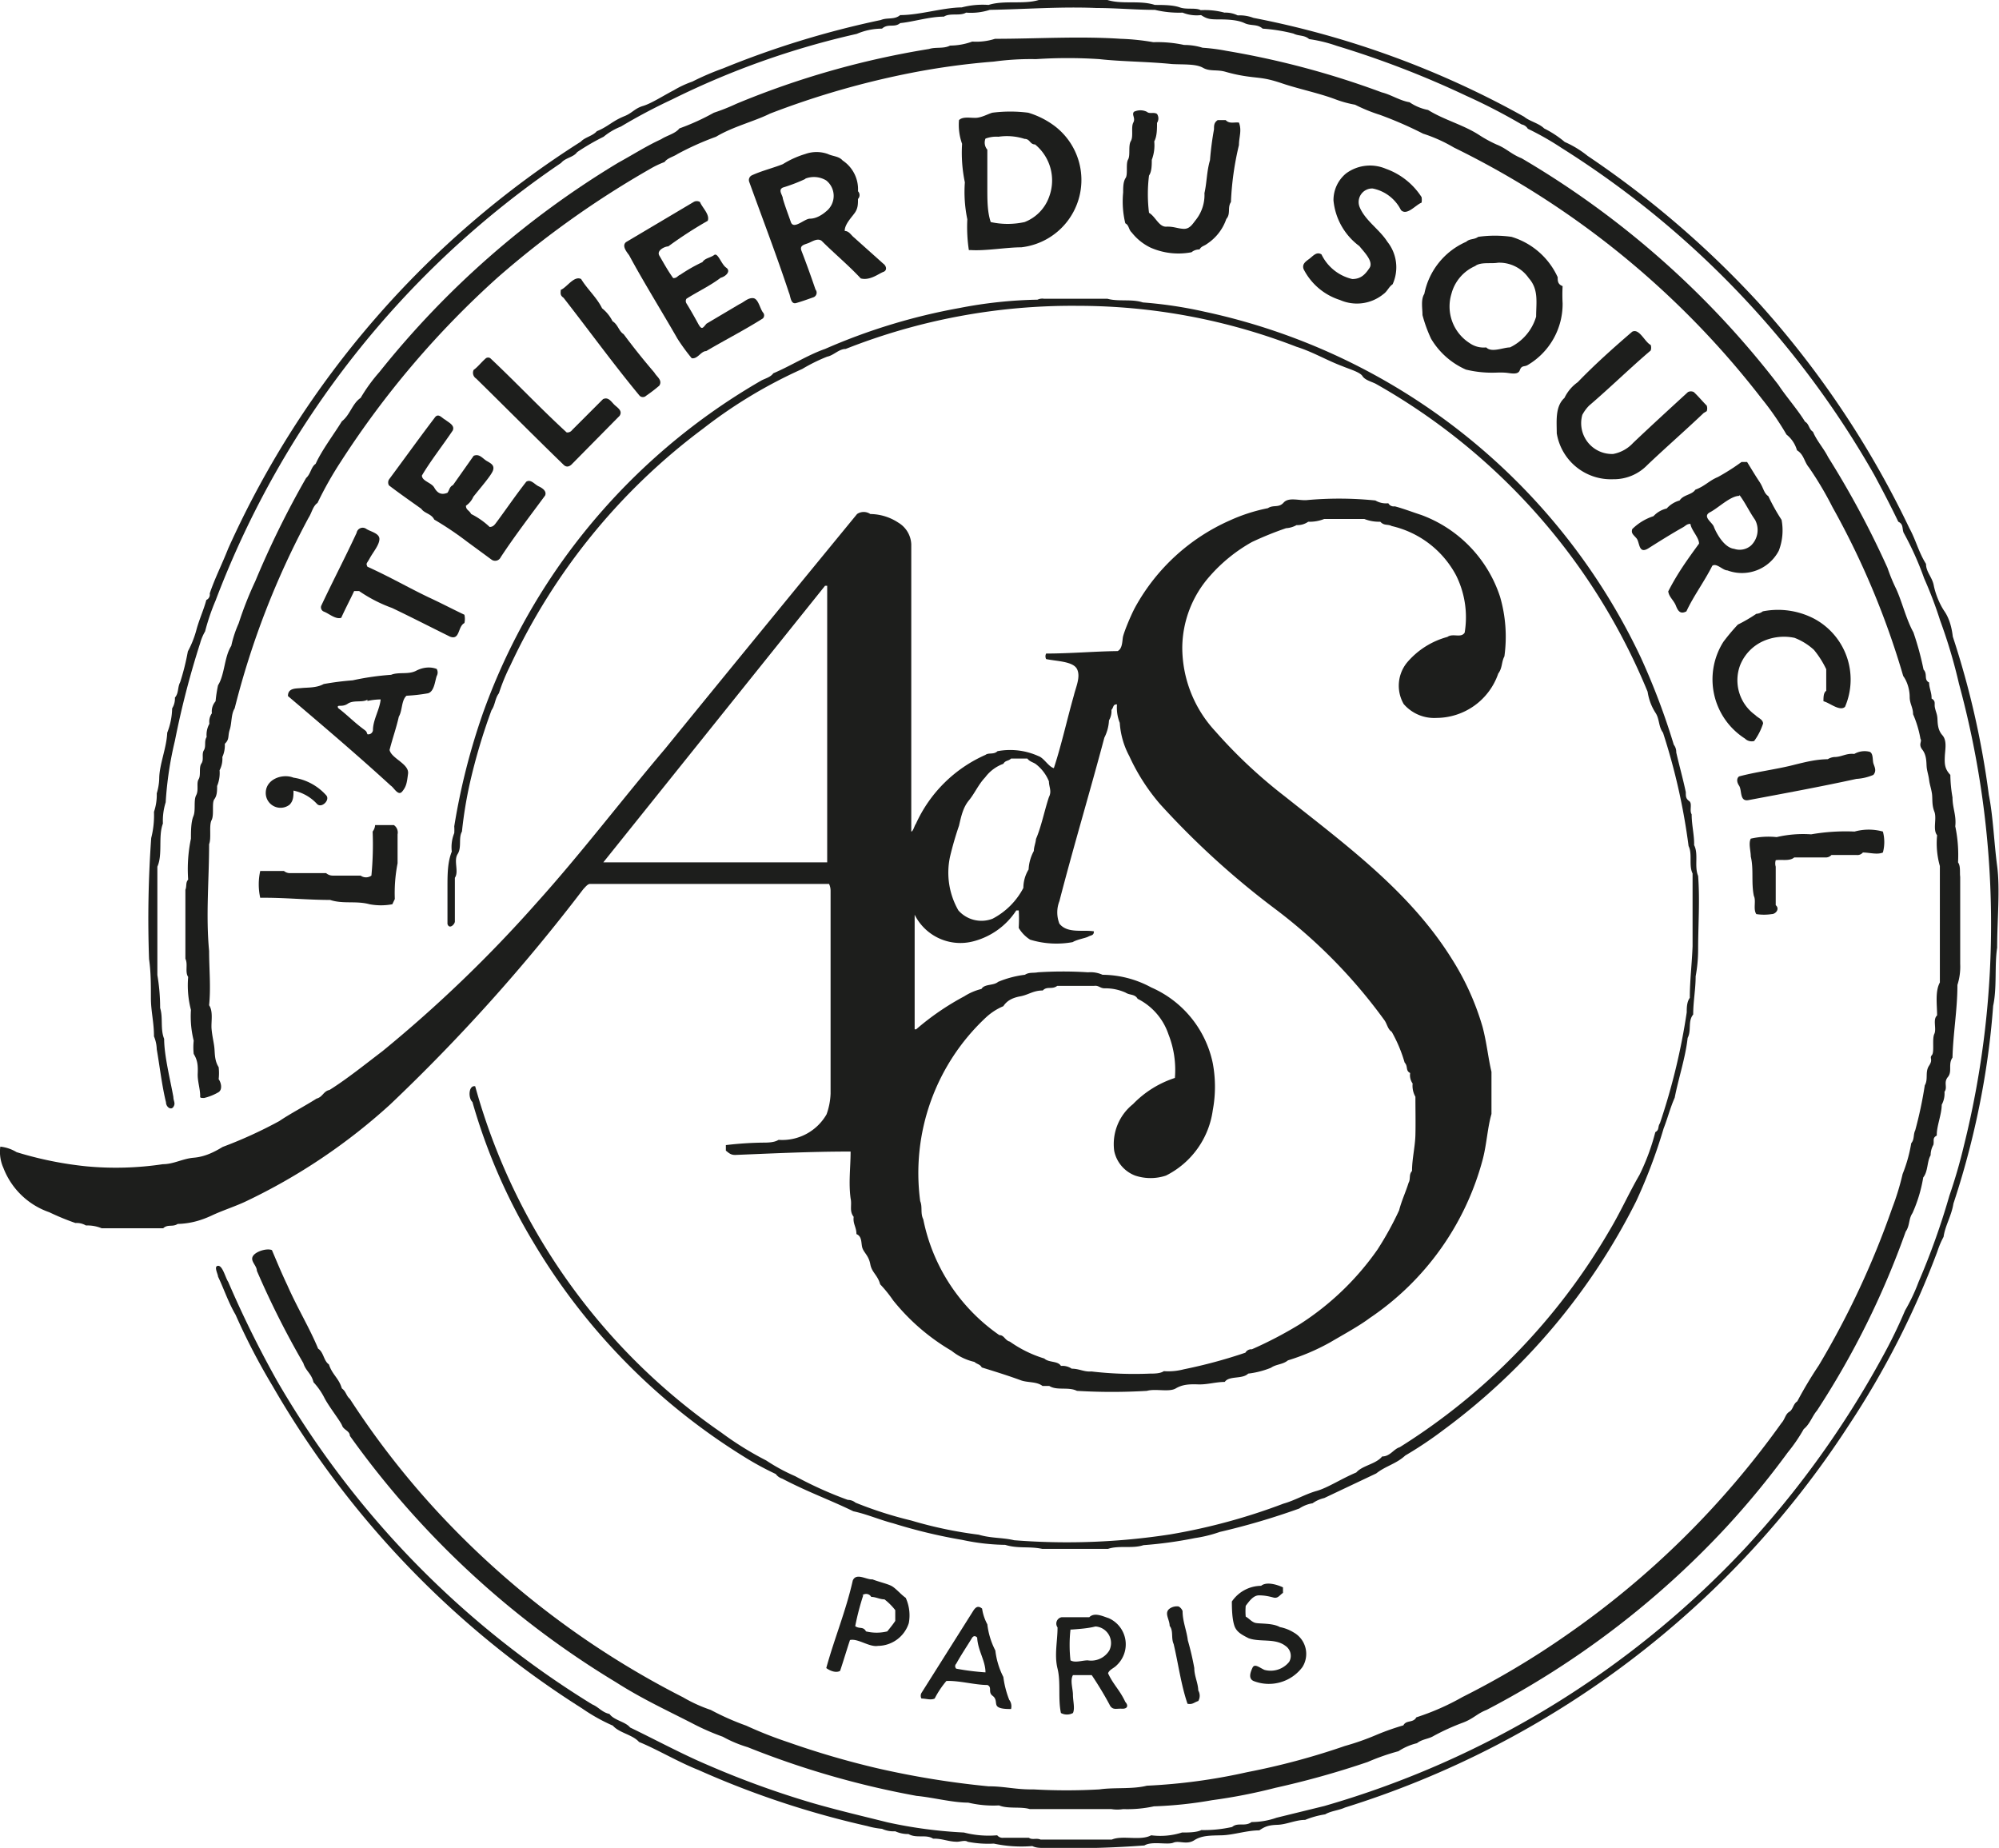 <svg xmlns="http://www.w3.org/2000/svg" width="64.91" height="60" viewBox="0 0 64.91 60"><g id="b4c1b650-9055-4a89-a02a-7ebc0db3a112" data-name="Calque 2"><g id="aabf9b8a-ca17-405f-92f0-8bc22ccc50e2" data-name="Calque 1"><g id="b3b15b4f-9765-4c0e-affd-22197fcca76e" data-name="latelier-du-sourcil"><path id="b03fc127-be5f-4fe1-b724-588c71c4cafa" data-name="p1" d="M33.73,0c.74,0,1.48,0,2.23,0C36.45.15,37,0,37.5.16c.25,0,.59,0,.81.08s.51,0,.68.09a2.46,2.46,0,0,1,.77.08.9.9,0,0,1,.43.09,1.24,1.24,0,0,1,.51.08,29.59,29.59,0,0,1,8.79,3.21c.18.15.48.21.65.38a3.37,3.37,0,0,1,.67.44,3.25,3.25,0,0,1,.74.45,31.17,31.17,0,0,1,5.58,4.8A30.62,30.62,0,0,1,62,17.15c.21.38.3.78.54,1.16,0,.26.2.43.25.69s.18.6.35.85.24.56.27.82a28,28,0,0,1,1.17,5.14c.14.7.17,1.56.27,2.31s0,1.77,0,2.65c-.09.59,0,1.29-.13,1.89a25.66,25.66,0,0,1-.35,2.74,27.19,27.19,0,0,1-.94,3.68c-.06.39-.27.72-.32,1.08a2.76,2.76,0,0,0-.2.47,27.91,27.91,0,0,1-2.9,5.68A30.21,30.21,0,0,1,43.67,58.69c-.19.09-.46.11-.64.22a2.84,2.84,0,0,0-.65.18c-.31,0-.6.15-.9.16s-.41.06-.59.18c-.4,0-.84.15-1.21.16s-.65,0-.9.16-.49,0-.68.08-.69-.06-.94.09A32.25,32.25,0,0,1,33.9,60c-.13,0-.26,0-.38-.06a4.32,4.32,0,0,1-1.25-.08,3.44,3.44,0,0,1-.85-.06c-.08-.06-.24,0-.34,0-.29,0-.49-.11-.78-.1-.23-.15-.54,0-.8-.15a1,1,0,0,1-.43-.09.89.89,0,0,1-.43-.08,2.54,2.54,0,0,1-.48-.09,29.12,29.12,0,0,1-5.48-1.82c-.68-.27-1.34-.67-1.93-.91-.21-.24-.64-.29-.85-.53a5.91,5.91,0,0,1-1-.56A30.25,30.25,0,0,1,8.85,45a21.09,21.09,0,0,1-1.2-2.31c-.24-.41-.37-.82-.57-1.24,0-.08-.15-.34,0-.35s.24.39.33.52A34,34,0,0,0,9,44.84a29.9,29.9,0,0,0,10.23,10.5c.2.08.32.26.56.31.15.21.52.25.67.44.77.37,1.68.86,2.48,1.2a29.4,29.4,0,0,0,3.47,1.26c.8.23,1.61.42,2.41.62a14.92,14.92,0,0,0,2.48.33,3.21,3.21,0,0,0,1.08.09.23.23,0,0,0,.21.08h.82c.1.08.25,0,.38.06.77,0,1.54,0,2.31,0,.35-.15.93.05,1.28-.14a2.3,2.3,0,0,0,1-.09c.19,0,.48,0,.63-.08a4.19,4.19,0,0,0,1-.1c.18-.16.42,0,.63-.16a2.46,2.46,0,0,0,.81-.14L43,58.64A30.12,30.12,0,0,0,56.7,50.23a31,31,0,0,0,4.43-6.18,15.91,15.91,0,0,0,.73-1.5,6,6,0,0,0,.44-.93,23.38,23.38,0,0,0,1-2.8,16.83,16.83,0,0,0,.47-1.62,29.74,29.74,0,0,0-.16-15A17,17,0,0,0,63,20.15a13.3,13.3,0,0,0-.52-1.37,10,10,0,0,0-.67-1.49c-.05-.14,0-.27-.17-.35-.24-.5-.5-1-.78-1.52A30.14,30.14,0,0,0,50.7,4.8a9.41,9.41,0,0,0-1.09-.62.3.3,0,0,0-.2-.14,19.18,19.18,0,0,0-1.8-.93,30.59,30.59,0,0,0-4.2-1.62,4.73,4.73,0,0,0-.9-.22c-.16-.14-.33-.09-.51-.18a5.54,5.54,0,0,0-1-.16c-.18-.16-.38-.08-.59-.18s-.52-.12-.82-.12S39.2.62,39,.49a1.22,1.22,0,0,1-.6-.08,3.36,3.36,0,0,1-.9-.09c-.63,0-1.26-.06-1.89-.06C34.45.21,33.3.3,32.14.32a2,2,0,0,1-.77.09c-.2.12-.52,0-.72.13-.47,0-1,.17-1.42.21-.19.16-.39,0-.59.18a2.08,2.08,0,0,0-.82.17,26.67,26.67,0,0,0-6,2.13,18.56,18.56,0,0,0-1.66.88,2.07,2.07,0,0,0-.56.33,7.4,7.4,0,0,0-.86.5c-.12.17-.38.18-.52.35A30,30,0,0,0,7,19.5a7,7,0,0,0-.34,1,1.61,1.61,0,0,0-.16.38,28.34,28.34,0,0,0-.82,3.17,11.45,11.45,0,0,0-.3,2,2,2,0,0,0-.09.69c-.16.42,0,1-.18,1.4,0,.63,0,1.26,0,1.89s0,1.08,0,1.63a6.35,6.35,0,0,1,.09,1.07c.1.31,0,.68.13,1,0,.55.2,1.33.3,1.89,0,.13.08.2,0,.32s-.24,0-.24-.15c-.13-.52-.21-1.21-.3-1.72A1.17,1.17,0,0,0,5,33.65c0-.47-.1-.81-.1-1.25s0-.84-.06-1.26a36.82,36.82,0,0,1,.07-3.93A3,3,0,0,0,5,26.36a1.71,1.71,0,0,0,.09-.6,1.85,1.85,0,0,0,.08-.47c0-.46.24-1,.26-1.5A2.27,2.27,0,0,0,5.59,23a.61.61,0,0,0,.09-.35c.13-.15.08-.33.17-.5a7.85,7.85,0,0,0,.25-1,3.24,3.24,0,0,0,.27-.67c.09-.35.25-.69.33-1a.19.19,0,0,0,.11-.21c.16-.48.4-.95.6-1.46A30.41,30.41,0,0,1,18.86,4.6c.14-.15.38-.18.52-.34.37-.15.5-.33.9-.49.25-.1.33-.25.6-.33s.67-.34,1-.51a3.28,3.28,0,0,1,.6-.28,8.85,8.85,0,0,1,1-.43A29.63,29.63,0,0,1,28.6.65c.22-.09.44,0,.63-.16.64,0,1.36-.24,2-.25A2.67,2.67,0,0,1,32.1.16C32.61,0,33.24.15,33.73,0Z" style="fill:#1d1e1c"/><path id="f08c6a6f-5aa4-4a46-86b9-841a2a91e1b8" data-name="p2" d="M32.31,1.26c1.36,0,2.72-.09,4.08,0a7.47,7.47,0,0,1,1.06.11,4.1,4.1,0,0,1,1,.09,2,2,0,0,1,.6.09,6.22,6.22,0,0,1,.77.1A27.62,27.62,0,0,1,44.87,3c.29.07.59.27.9.32a1.59,1.59,0,0,0,.6.25c.53.33,1.15.48,1.67.82a4.1,4.1,0,0,0,.55.3c.33.13.47.31.82.45a29.07,29.07,0,0,1,8.34,7.36c.22.34.63.81.86,1.19.14.08.12.24.26.33.12.29.35.54.49.82a29.68,29.68,0,0,1,1.93,3.6,5.72,5.72,0,0,0,.28.68c.19.41.33,1,.56,1.41a9.64,9.64,0,0,1,.33,1.21c.14.15,0,.33.18.42,0,.18.09.34.08.52.15.09.08.16.11.3s.07.2.08.34,0,.37.16.55.09.46.08.7,0,.4.18.59a4.51,4.51,0,0,0,.07.73c0,.35.13.58.09.94A4.51,4.51,0,0,1,63.58,28c.09.13.05.32.07.47,0,.94,0,1.89,0,2.83a1.93,1.93,0,0,1-.09.68c0,.8-.14,1.57-.16,2.36-.15.21,0,.45-.15.63s0,.33-.11.48a.76.76,0,0,1-.09.42c0,.32-.17.7-.16,1-.15.08-.08.16-.11.3a.69.69,0,0,0-.09.34c-.12.2-.08.52-.24.72a4.71,4.71,0,0,1-.35,1.16c-.13.19-.08.4-.22.6A27.35,27.35,0,0,1,59,45.8c-.15.17-.23.44-.43.6a5.34,5.34,0,0,1-.52.76,27.68,27.68,0,0,1-2,2.43,28.75,28.75,0,0,1-7.78,5.93c-.31.12-.42.28-.76.41a7.31,7.31,0,0,0-.95.43c-.18.11-.37.1-.55.24a1.89,1.89,0,0,0-.6.26,7.29,7.29,0,0,0-1,.35,28.4,28.4,0,0,1-3,.84,17.67,17.67,0,0,1-2.05.4,13.31,13.31,0,0,1-1.89.2,4.06,4.06,0,0,1-1,.09,1.2,1.2,0,0,1-.38,0c-.88,0-1.77,0-2.65,0-.29-.09-.71,0-1-.12a3.53,3.53,0,0,1-1-.09c-.51,0-1.15-.17-1.68-.22a28.36,28.36,0,0,1-5.48-1.58,4.09,4.09,0,0,1-.81-.34,7.71,7.71,0,0,1-1-.44c-.86-.44-1.64-.8-2.47-1.33a29.08,29.08,0,0,1-8.64-8c0-.16-.2-.19-.25-.33s-.44-.63-.58-.91a2.24,2.24,0,0,0-.35-.5c-.07-.29-.25-.36-.33-.62a28.5,28.5,0,0,1-1.51-3c0-.17-.22-.31-.13-.47s.46-.27.62-.2c.17.4.31.74.5,1.14.33.75.73,1.4,1,2.06.18.11.18.4.35.51.11.34.32.44.42.78.14.1.14.24.26.34a27.21,27.21,0,0,0,3,3.83,28.38,28.38,0,0,0,7.82,5.86,4.82,4.82,0,0,0,.9.41,8.53,8.53,0,0,0,1.15.51,13.43,13.43,0,0,0,1.37.54,27.82,27.82,0,0,0,2.87.84A28.41,28.41,0,0,0,32.1,58c.54,0,.88.11,1.46.1a19.07,19.07,0,0,0,2.14,0c.48-.07,1.07,0,1.54-.12a18.79,18.79,0,0,0,3.26-.44,23.16,23.16,0,0,0,3.17-.85,8.31,8.31,0,0,0,1-.35,8.08,8.08,0,0,1,.9-.32c.09-.18.32-.07.42-.26a8,8,0,0,0,1.5-.66,27.12,27.12,0,0,0,3.36-2,28.55,28.55,0,0,0,7-6.9c.11-.12.12-.28.25-.36s.12-.25.26-.34a13.4,13.4,0,0,1,.7-1.17,27.86,27.86,0,0,0,2.38-5.1,8.38,8.38,0,0,0,.34-1.11,4.77,4.77,0,0,0,.28-1c.11-.13.06-.28.13-.42a13.13,13.13,0,0,0,.31-1.46c.12-.2,0-.43.14-.64s0-.24.09-.34,0-.52.08-.69-.06-.47.09-.6c0-.34-.07-.78.09-1.07V28.12a2.72,2.72,0,0,1-.09-1c-.15-.19,0-.54-.09-.77s-.05-.42-.08-.6-.07-.27-.09-.43-.07-.29-.08-.43,0-.37-.14-.55,0-.26-.06-.35a3.53,3.53,0,0,0-.24-.8c0-.22-.11-.34-.11-.56s-.07-.49-.21-.68a26.38,26.38,0,0,0-2.3-5.49,11.05,11.05,0,0,0-.76-1.28c-.16-.19-.16-.42-.39-.56a1,1,0,0,0-.34-.51,9.19,9.19,0,0,0-.8-1.16,28.4,28.4,0,0,0-10-8.16,4.93,4.93,0,0,0-1-.45,12.59,12.59,0,0,0-1.4-.61A5.39,5.39,0,0,1,44,3.4a3.69,3.69,0,0,1-.65-.18c-.5-.19-1.21-.34-1.71-.51s-.67-.17-1-.21-.57-.09-.85-.17-.5,0-.73-.13-.62-.1-1-.12C37.28,2,36.41,2,35.7,1.92a15.71,15.71,0,0,0-2.06,0A8.92,8.92,0,0,0,32.27,2a23.76,23.76,0,0,0-2.65.36A27.4,27.4,0,0,0,25,3.69c-.5.25-1.2.42-1.75.75A9.33,9.33,0,0,0,22,5c-.13.09-.33.13-.42.26a3,3,0,0,0-.48.23A30.52,30.52,0,0,0,16.17,9a29.54,29.54,0,0,0-5.11,6,11.67,11.67,0,0,0-.75,1.33c-.15.1-.19.33-.29.48A26.87,26.87,0,0,0,7.62,23c-.12.19-.09.48-.16.69s0,.31-.16.46a.92.92,0,0,1-.08.43.8.8,0,0,1-.09.43,1.1,1.1,0,0,1-.08.51c0,.15,0,.31-.09.43s0,.51-.09.68,0,.58-.08.78c0,1.15-.11,2.31,0,3.47,0,.59.06,1.17,0,1.76.14.2.06.54.08.77s.07.42.09.6,0,.42.14.64a1.71,1.71,0,0,1,0,.39c.08.11.13.33,0,.42a1.72,1.72,0,0,1-.47.19c-.1,0-.14,0-.13-.06,0-.25-.09-.48-.08-.73s0-.43-.13-.64a2,2,0,0,1,0-.43,3.25,3.25,0,0,1-.09-1,3.15,3.15,0,0,1-.09-1.07c-.11-.16,0-.41-.09-.59,0-.73,0-1.51,0-2.24.05-.12,0-.23.09-.33a4.83,4.83,0,0,1,.09-1.33c0-.22,0-.54.08-.73s0-.51.09-.68,0-.39.08-.52,0-.38.09-.51,0-.3.08-.43,0-.29.09-.43a.73.73,0,0,1,.09-.43.47.47,0,0,1,.08-.34A.5.5,0,0,1,7,22.77a4.34,4.34,0,0,1,.08-.52c.22-.35.2-.92.43-1.28a3.67,3.67,0,0,1,.24-.73,11.46,11.46,0,0,1,.54-1.37,29.73,29.73,0,0,1,1.65-3.35c.15-.13.16-.36.31-.46.19-.43.62-1,.85-1.38.27-.21.34-.58.61-.76a5.44,5.44,0,0,1,.61-.84,29.16,29.16,0,0,1,7.76-6.8c.51-.28.91-.54,1.39-.76.18-.12.46-.18.59-.35a7.54,7.54,0,0,0,1.12-.51,6.52,6.52,0,0,0,.73-.29,27.8,27.8,0,0,1,6.26-1.78c.22-.07.47,0,.68-.11a2.14,2.14,0,0,0,.72-.13A2,2,0,0,0,32.31,1.26Z" style="fill:#1d1e1c"/><path id="bfae45bf-36e7-4d19-aac6-76e57f5526e9" data-name="p3" d="M32.22,3.66a4.58,4.58,0,0,1,1.17,0,2.74,2.74,0,0,1,.77.37,2.2,2.2,0,0,1-1,4c-.47,0-1.15.12-1.63.09l-.07,0a5,5,0,0,1-.05-1,4.36,4.36,0,0,1-.08-1.2,4.7,4.7,0,0,1-.09-1.25,1.82,1.82,0,0,1-.1-.77c.14-.14.43-.05.61-.08S32.06,3.71,32.22,3.66Zm-.16,1.2c0,.41,0,.83,0,1.24s0,.78.11,1.11a2.55,2.55,0,0,0,1.1,0,1.37,1.37,0,0,0,.8-.83,1.51,1.51,0,0,0-.46-1.69c-.17,0-.16-.18-.34-.18a1.87,1.87,0,0,0-.85-.07,1,1,0,0,0-.42.06A.35.35,0,0,0,32.06,4.86Z" style="fill:#1d1e1c"/><path id="a686f44b-5fcc-41d0-951f-07c39c5fb6ac" data-name="p4" d="M36.82,3.63a.48.48,0,0,1,.42,0c.09.08.23,0,.33.07a.26.26,0,0,1,0,.29c0,.19,0,.44-.09.6a1.33,1.33,0,0,1-.08.6c0,.16,0,.38-.09.51a4.9,4.9,0,0,0,0,1.21c.21.12.32.46.56.45s.36.06.56.07.29-.15.4-.29a1.3,1.3,0,0,0,.28-.87c.08-.35.07-.69.18-1.07a9.88,9.88,0,0,1,.13-1c0-.13,0-.22.12-.3h.26c.12.13.28.06.43.08.1.26,0,.47,0,.73a9.59,9.59,0,0,0-.26,1.85c-.12.18,0,.38-.15.55a1.58,1.58,0,0,1-.63.81c-.09.07-.18.07-.24.18a.39.39,0,0,0-.26.09,2.24,2.24,0,0,1-1.33-.15,1.72,1.72,0,0,1-.61-.49c-.11-.1-.08-.23-.21-.3a3,3,0,0,1-.07-1c0-.16,0-.35.08-.47s0-.46.08-.6,0-.45.09-.6,0-.45.08-.6S36.74,3.73,36.82,3.63Z" style="fill:#1d1e1c"/><path id="b0bdb012-a8c9-4945-b7ff-22a3800fe7c3" data-name="p6" d="M26.88,5c.17.08.36.07.48.21a1.12,1.12,0,0,1,.5,1,.18.18,0,0,1,0,.25c0,.16,0,.29-.09.43s-.35.39-.34.61c.14,0,.2.13.3.21l.95.85c.1.07.14.22,0,.27s-.43.29-.73.21c-.4-.43-.86-.81-1.27-1.22-.12-.09-.27,0-.4.06s-.32.07-.26.25c.17.44.31.83.46,1.27a.16.16,0,0,1-.06.25c-.17.06-.39.14-.57.19s-.18-.23-.23-.33c-.4-1.21-.86-2.41-1.29-3.6a.17.17,0,0,1,.09-.22c.3-.14.7-.24,1-.36A3,3,0,0,1,26.15,5,1.08,1.08,0,0,1,26.88,5Zm-.73.81a5.46,5.46,0,0,1-.73.28c-.17.08,0,.25,0,.36.08.27.17.5.26.76s.44-.11.62-.11.37-.1.53-.24a.64.64,0,0,0,0-1A.77.77,0,0,0,26.15,5.8Z" style="fill:#1d1e1c"/><path id="b3df4537-7f32-41dc-a91b-dfba345d9aff" data-name="p7" d="M45,5.48a2.29,2.29,0,0,1,1.16.92.54.54,0,0,1,0,.18c-.19.07-.48.44-.67.24a1.31,1.31,0,0,0-.92-.7.44.44,0,0,0-.43.58c.17.45.65.74.91,1.15a1.33,1.33,0,0,1,.17,1.38c-.13.09-.17.23-.3.32a1.36,1.36,0,0,1-1.41.19,2,2,0,0,1-1.18-1c-.06-.17.07-.25.19-.34s.23-.24.39-.14a1.48,1.48,0,0,0,1,.8c.28,0,.42-.15.56-.36s-.18-.52-.33-.71a2.09,2.09,0,0,1-.84-1.48,1.12,1.12,0,0,1,.41-.88A1.31,1.31,0,0,1,45,5.48Z" style="fill:#1d1e1c"/><path id="bd584ecf-e79a-4fb9-a054-6479e022e3e5" data-name="p9" d="M22.52,6.56a.2.2,0,0,1,.21,0c.07.18.33.41.25.61A13.16,13.16,0,0,0,21.7,8c-.11,0-.39.13-.29.3s.28.5.45.73c.13,0,.13-.07.23-.11a5.13,5.13,0,0,1,.72-.41c.08-.13.26-.14.38-.23s.23.3.39.41,0,.28-.18.33c-.34.26-.75.45-1.11.68a.14.14,0,0,0,0,.15c.13.21.26.44.38.66s.15.14.27,0l1.08-.64c.14-.06.26-.2.43-.19s.22.32.32.46a.14.14,0,0,1,0,.2c-.6.38-1.23.7-1.84,1.06-.17,0-.28.27-.47.23A6.56,6.56,0,0,1,22,11c-.48-.84-1.12-1.87-1.57-2.71-.08-.11-.25-.31-.1-.43Z" style="fill:#1d1e1c"/><path id="aa1ecfd0-49de-4650-a83b-cab429205685" data-name="p10" d="M48,7.69a3.89,3.89,0,0,1,1.08,0A2.41,2.41,0,0,1,50.58,9c0,.12,0,.23.16.29a5.15,5.15,0,0,0,0,.56,2.3,2.3,0,0,1-1.13,2c-.11.07-.2,0-.26.17s-.31.09-.48.08-.27,0-.35,0A3.57,3.57,0,0,1,47.6,12a2.47,2.47,0,0,1-1.13-1,4.45,4.45,0,0,1-.28-.77c0-.22-.06-.5.06-.69a2.34,2.34,0,0,1,1.36-1.69C47.73,7.74,47.86,7.79,48,7.69Zm-.08.94a1.36,1.36,0,0,0-.79.91,1.41,1.41,0,0,0,.59,1.6.79.79,0,0,0,.54.14c.17.18.56,0,.77,0a1.61,1.61,0,0,0,.85-1c0-.46.09-.88-.24-1.25a1.16,1.16,0,0,0-1-.5C48.41,8.57,48.1,8.5,47.91,8.63Z" style="fill:#1d1e1c"/><path id="beb47d8f-38ab-4d16-beb6-c421e868fc9a" data-name="p12" d="M18.87,9.06c.2.33.51.6.68.95a1.26,1.26,0,0,1,.34.42c.18.11.2.32.36.42.32.43.64.83,1,1.25.07.13.27.24.16.42a4.87,4.87,0,0,1-.43.33.15.15,0,0,1-.21,0c-.83-1-1.65-2.13-2.47-3.18-.11-.08-.1-.13-.09-.26C18.4,9.34,18.64,8.94,18.87,9.06Z" style="fill:#1d1e1c"/><path id="b23020f3-8b8d-4f30-992c-bd90f9d4c81a" data-name="p13" d="M33.9,9.7c.69,0,1.37,0,2.06,0,.35.1.79,0,1.15.12a13.87,13.87,0,0,1,2,.3A20.39,20.39,0,0,1,53.28,21.35a22.5,22.5,0,0,1,1.07,2.83.39.39,0,0,1,.08.25c.1.44.22.86.31,1.29,0,.14,0,.21.11.29s0,.3.08.43c0,.35.09.69.08,1,.15.29,0,.69.13,1,.06.8,0,1.6,0,2.4a4.82,4.82,0,0,1-.08.86c0,.42-.08.82-.08,1.24-.18.22-.05.51-.18.76-.07.64-.3,1.32-.42,1.94-.15.34-.23.67-.36,1A17.3,17.3,0,0,1,53.13,39a20.8,20.8,0,0,1-6.26,7.43,12.75,12.75,0,0,1-1.24.83c-.29.27-.64.34-.94.58L43,48.64a1.08,1.08,0,0,0-.38.17,1.08,1.08,0,0,0-.43.17,23.12,23.12,0,0,1-2.58.76,4.36,4.36,0,0,1-.81.2,13.41,13.41,0,0,1-1.67.23c-.36.12-.79,0-1.15.12-.72,0-1.43,0-2.14,0-.43-.09-.78,0-1.2-.13A7,7,0,0,1,31.25,50,17.2,17.2,0,0,1,29,49.46c-.43-.11-.86-.3-1.29-.39-.78-.38-1.47-.62-2.31-1.06a.41.41,0,0,1-.21-.15,9.84,9.84,0,0,1-1.06-.58,20.49,20.49,0,0,1-6.79-6.91,18.86,18.86,0,0,1-2-4.59c-.14-.12-.13-.55.09-.51a20.2,20.2,0,0,0,8,11.25,10.31,10.31,0,0,0,1.45.9,6.06,6.06,0,0,0,.94.51,12.44,12.44,0,0,0,1.71.77.4.4,0,0,1,.25.09,12.71,12.71,0,0,0,1.81.58,13.53,13.53,0,0,0,2.19.46c.4.12.78.09,1.15.18A21.94,21.94,0,0,0,38,49.82a19.51,19.51,0,0,0,3.68-1c.36-.1.71-.31,1.07-.41s.79-.39,1.29-.6c.2-.23.64-.27.84-.52.26,0,.37-.24.57-.3a20.4,20.4,0,0,0,6.79-7c.38-.63.63-1.21,1-1.85a7.18,7.18,0,0,0,.51-1.38c.14-.08.07-.17.15-.29a20.77,20.77,0,0,0,.87-3.6c0-.13,0-.34.1-.47,0-.56.07-1.12.09-1.68,0-.79,0-1.57,0-2.36-.13-.26,0-.63-.13-.89A20.31,20.31,0,0,0,54,23.79c-.15-.2-.11-.44-.24-.64s-.22-.43-.26-.69a20.36,20.36,0,0,0-8.83-10c-.14-.07-.35-.12-.43-.25s-.44-.23-.65-.32c-.51-.19-.95-.46-1.49-.63A19.65,19.65,0,0,0,35,9.93a20,20,0,0,0-7.54,1.4c-.22,0-.39.21-.6.25a5.54,5.54,0,0,0-.81.4,15.64,15.64,0,0,0-3.21,1.93,20.24,20.24,0,0,0-6.27,7.7,6.32,6.32,0,0,0-.37.9c-.13.17-.12.38-.24.55a19.1,19.1,0,0,0-.69,2.31A13.73,13.73,0,0,0,15,27c-.12.21,0,.51-.14.73s.05.57-.09.77c0,.47,0,.95,0,1.42,0,.09-.18.27-.24.08,0-.4,0-.8,0-1.2s0-.8.14-1.15a1.22,1.22,0,0,1,.08-.6,1.61,1.61,0,0,0,0-.22,21.45,21.45,0,0,1,.93-3.67,20.28,20.28,0,0,1,2.62-5,20.53,20.53,0,0,1,6.43-5.81c.12-.06.3-.11.38-.23.55-.23,1.13-.6,1.68-.79A19.45,19.45,0,0,1,31.16,10a14.5,14.5,0,0,1,2.53-.27A.36.36,0,0,1,33.9,9.7Z" style="fill:#1d1e1c"/><path id="bb824d14-502c-44ec-aaa5-9a1e189158c6" data-name="p14" d="M53,10.77c.23-.12.41.34.6.43a.28.28,0,0,1,0,.18c-.67.57-1.31,1.2-2,1.79a1.29,1.29,0,0,0-.22.3,1,1,0,0,0,1,1.27,1.17,1.17,0,0,0,.65-.36c.59-.56,1.18-1.1,1.78-1.65a.21.21,0,0,1,.19,0c.15.14.28.3.42.44a.28.28,0,0,1,0,.18l-.1.06c-.61.58-1.22,1.11-1.83,1.69a1.51,1.51,0,0,1-1.11.46,1.78,1.78,0,0,1-1.83-1.49c0-.38-.06-.87.25-1.15a1.32,1.32,0,0,1,.43-.51C51.77,11.85,52.36,11.32,53,10.77Z" style="fill:#1d1e1c"/><path id="e0edd7bc-1137-437d-ab3e-1ebd35394490" data-name="p15" d="M15.78,11.63a.13.13,0,0,1,.14,0c.81.76,1.67,1.67,2.48,2.41a.19.19,0,0,0,.18-.08l1-1c.19-.09.28.11.4.21s.23.19.14.33l-1.53,1.55c-.08.09-.18.14-.28.05-.92-.89-1.93-1.91-2.85-2.81a.22.22,0,0,1-.08-.28C15.51,11.92,15.63,11.76,15.78,11.63Z" style="fill:#1d1e1c"/><path id="b873200b-2276-4dec-a5b4-3872d5d99f93" data-name="p16" d="M14.46,13.63c.11.09.32.18.24.35-.33.49-.73,1-1,1.46,0,.18.31.23.4.39s.21.26.43.17c.07-.1.06-.19.18-.25l.67-.95c.19-.08.29.09.43.17s.25.14.2.3-.42.58-.64.86a.68.68,0,0,1-.24.29c0,.14.1.14.17.27a2.49,2.49,0,0,1,.6.42c.13,0,.18-.1.25-.19.31-.42.61-.86.94-1.28.15-.09.27.09.4.15s.27.16.21.3c-.48.65-1,1.33-1.44,2a.2.2,0,0,1-.3.08l-.79-.58a10.54,10.54,0,0,0-1.07-.72c-.09-.19-.32-.2-.42-.35-.35-.25-.71-.5-1.05-.76a.19.19,0,0,1,0-.19c.49-.66,1-1.37,1.48-2C14.23,13.39,14.34,13.57,14.46,13.63Z" style="fill:#1d1e1c"/><path id="e547575c-1b9f-4702-b521-500f33b258a6" data-name="p17" d="M56.55,15h.18c.13.21.26.43.4.64s.14.37.29.47a6.52,6.52,0,0,0,.43.77,1.84,1.84,0,0,1-.09,1,1.35,1.35,0,0,1-1.67.64c-.15,0-.35-.25-.49-.15-.25.5-.62,1-.84,1.48-.19.1-.27,0-.34-.18s-.23-.29-.25-.47c.31-.6.6-1,1-1.55,0-.2-.25-.43-.28-.64-.12,0-.15.06-.24.11-.34.19-.79.47-1.12.68s-.28-.19-.39-.32-.18-.16-.14-.3a1.74,1.74,0,0,1,.69-.42.85.85,0,0,1,.43-.25.88.88,0,0,1,.42-.26c.12-.19.4-.18.51-.35.32-.12.44-.29.73-.41A7,7,0,0,0,56.55,15Zm-.07,1.1c-.29,0-.68.39-.95.53s.07.33.12.47.31.68.66.72a.56.56,0,0,0,.55-.11.7.7,0,0,0,.13-.83C56.8,16.61,56.67,16.32,56.48,16.07Z" style="fill:#1d1e1c"/><path id="ed0c8068-bd78-4f24-8fe0-323aa5dbf42e" data-name="p19" d="M44.66,16.25a.68.68,0,0,0,.42.09.2.2,0,0,0,.21.1c.27.07.61.2.86.28a4.23,4.23,0,0,1,2.56,2.66,4.65,4.65,0,0,1,.14,1.93c-.1.19-.06.37-.2.56a2.13,2.13,0,0,1-2,1.44,1.31,1.31,0,0,1-1.07-.45,1.19,1.19,0,0,1,.11-1.35A2.61,2.61,0,0,1,47,20.68c.18-.13.44.05.56-.14a3.05,3.05,0,0,0-.28-1.86,3.17,3.17,0,0,0-2.09-1.6c-.13-.07-.24,0-.37-.14a1.3,1.3,0,0,1-.52-.09H43a1.27,1.27,0,0,1-.52.09.61.61,0,0,1-.38.11.79.79,0,0,1-.34.1,10.73,10.73,0,0,0-1.11.45,5.18,5.18,0,0,0-1.36,1.1,3.54,3.54,0,0,0-.9,2.31,4,4,0,0,0,1.07,2.73,16.06,16.06,0,0,0,2.25,2.11c2,1.59,4.07,3.1,5.43,5.28a8.57,8.57,0,0,1,1,2.21c.14.53.18,1,.29,1.46v1.37c-.13.45-.15.95-.28,1.46a9,9,0,0,1-3.68,5.17c-.33.25-.88.55-1.27.78a7,7,0,0,1-1.38.59c-.17.14-.38.12-.55.24a2.87,2.87,0,0,1-.74.19c-.19.19-.62.06-.76.27-.29,0-.57.09-.86.08s-.51,0-.73.13-.65,0-.94.08a19.11,19.11,0,0,1-2.27,0c-.28-.14-.65,0-.9-.16h-.22c-.19-.15-.5-.1-.72-.19-.41-.15-.83-.28-1.25-.41-.06-.11-.15-.1-.24-.18a1.83,1.83,0,0,1-.74-.36A6.88,6.88,0,0,1,29,42.22a4.15,4.15,0,0,0-.42-.52c-.08-.3-.27-.38-.32-.65s-.19-.36-.25-.51,0-.39-.2-.47c0-.23-.12-.33-.09-.56-.15-.19-.05-.38-.1-.6-.07-.52,0-1,0-1.52l-.06,0c-1.23,0-2.45.06-3.69.11-.14,0-.2-.06-.3-.14v-.18a11.5,11.5,0,0,1,1.18-.08c.17,0,.39,0,.53-.09a1.66,1.66,0,0,0,1.56-.83,2.21,2.21,0,0,0,.13-.67c0-2.19,0-4.39,0-6.59a.51.51,0,0,0-.05-.22c-2.57,0-5.18,0-7.76,0-.08,0-.16.11-.22.17a58.67,58.67,0,0,1-6.28,7A19.19,19.19,0,0,1,8,39c-.33.16-.77.3-1.11.46s-.7.27-1.12.28c-.17.11-.32,0-.47.14-.66,0-1.31,0-2,0a1.22,1.22,0,0,0-.51-.09.59.59,0,0,0-.34-.08,8,8,0,0,1-.85-.35A2.45,2.45,0,0,1,.11,37.92a1.27,1.27,0,0,1-.1-.69,1.29,1.29,0,0,1,.53.18,11.72,11.72,0,0,0,2.27.46,10.27,10.27,0,0,0,2.48-.07c.35,0,.64-.18,1-.21s.66-.18.94-.35a14.47,14.47,0,0,0,1.84-.84c.32-.22.85-.5,1.21-.73.2-.05.22-.24.42-.28.56-.35,1.18-.85,1.72-1.26a43.23,43.23,0,0,0,5-4.81c1.45-1.61,2.77-3.35,4.17-5,2.1-2.58,4.14-5.07,6.24-7.63a.38.38,0,0,1,.43,0,1.68,1.68,0,0,1,.91.28.86.86,0,0,1,.42.7v9.25l0,.08c.06,0,.11-.21.15-.25A4.45,4.45,0,0,1,32,24.51c.1-.08.27,0,.39-.12a2.23,2.23,0,0,1,1.33.16c.18.06.33.35.5.39.25-.76.43-1.59.65-2.36.06-.26.23-.61.1-.86s-.67-.25-1-.32a.19.19,0,0,1,0-.18c.77,0,1.55-.07,2.32-.08.15-.07.15-.3.17-.44s.26-.73.41-1a6.51,6.51,0,0,1,3.06-2.8,5.6,5.6,0,0,1,1.24-.4c.18-.12.35,0,.51-.18s.48-.07.73-.08A11.58,11.58,0,0,1,44.66,16.25ZM26.86,28l0-.07c0-2.94,0-5.89,0-8.83l0-.08h-.07L19.59,28V28l.08,0c2.36,0,4.76,0,7.11,0Zm6.22,2.11a4.89,4.89,0,0,0,0-.55H33a2.37,2.37,0,0,1-1.38,1,1.66,1.66,0,0,1-1.92-.86h0l0,.06c0,1.19,0,2.4,0,3.59l0,.07h.05a8.48,8.48,0,0,1,1.56-1.07,1.86,1.86,0,0,1,.56-.24c.1-.17.39-.1.54-.23a3.29,3.29,0,0,1,.87-.23c.14-.09.27-.05.42-.08a12.63,12.63,0,0,1,1.63,0,.94.94,0,0,1,.47.08,3.35,3.35,0,0,1,1.58.41,3.45,3.45,0,0,1,2,2.46,4.15,4.15,0,0,1,0,1.53,2.8,2.8,0,0,1-1.52,2.12,1.58,1.58,0,0,1-1,0,1.09,1.09,0,0,1-.68-.8,1.66,1.66,0,0,1,.61-1.52A3.31,3.31,0,0,1,38.15,35a3.14,3.14,0,0,0-.21-1.42,2,2,0,0,0-1-1.15c-.09-.16-.25-.11-.39-.2a1.59,1.59,0,0,0-.68-.14c-.15,0-.19-.1-.34-.08-.4,0-.8,0-1.2,0-.17.13-.33,0-.47.15-.31,0-.46.14-.73.19s-.44.15-.55.32a1.93,1.93,0,0,0-.57.37A6.91,6.91,0,0,0,29.88,39c.08.19,0,.39.1.59a6,6,0,0,0,2.47,3.76c.16,0,.18.17.34.21a3.9,3.9,0,0,0,1.12.55c.15.14.44.07.54.24a.54.54,0,0,1,.35.09c.25,0,.4.11.64.09a12,12,0,0,0,1.89.07c.14,0,.35,0,.46-.08a2,2,0,0,0,.65-.06,16.29,16.29,0,0,0,2-.54.22.22,0,0,1,.21-.11A13,13,0,0,0,42.2,43a9,9,0,0,0,2.53-2.43,10.33,10.33,0,0,0,.7-1.27c.09-.34.21-.58.31-.9.07-.12,0-.26.11-.38,0-.39.1-.78.11-1.17s0-.82,0-1.24a.72.72,0,0,1-.09-.43.46.46,0,0,1-.08-.34c-.16-.08-.06-.21-.18-.34a4.64,4.64,0,0,0-.42-1c-.13-.08-.15-.26-.24-.38a17,17,0,0,0-3.56-3.62,26.65,26.65,0,0,1-3.72-3.39,6.54,6.54,0,0,1-1-1.56,2.65,2.65,0,0,1-.31-1.08,1.33,1.33,0,0,1-.09-.6c-.14,0-.1.09-.18.18a.59.59,0,0,1-.08.34,1.37,1.37,0,0,1-.15.56c-.47,1.77-1,3.53-1.46,5.31a1,1,0,0,0,0,.73c.26.33.77.19,1.12.25,0,.14-.09.12-.18.17s-.36.09-.51.18a2.92,2.92,0,0,1-1.38-.08A1.14,1.14,0,0,1,33.08,30.13Zm-.25-5.48c-.09.09-.18.05-.25.17a1.28,1.28,0,0,0-.59.44c-.22.23-.34.52-.53.75s-.25.52-.32.82a10.67,10.67,0,0,0-.29,1,2.46,2.46,0,0,0,.27,1.75,1,1,0,0,0,1.11.27,2.36,2.36,0,0,0,1-1,1.16,1.16,0,0,1,.17-.6,1.39,1.39,0,0,1,.17-.6c0-.13.06-.26.07-.39.17-.39.28-.94.42-1.36.1-.19,0-.33,0-.51a1.34,1.34,0,0,0-.4-.54c-.09-.08-.22-.09-.3-.2Z" style="fill:#1d1e1c"/><path id="fe18361b-a78c-4955-981d-b49fd860fc03" data-name="p20" d="M11.89,17.17c.13.09.43.14.43.33s-.2.42-.31.62-.13.16-.08.28c.73.33,1.33.68,2,1,.35.16.81.4,1.15.56a.61.61,0,0,1,0,.27c-.22.11-.14.57-.47.44-.63-.31-1.25-.63-1.88-.93a4.71,4.71,0,0,1-1.07-.55H11.5c-.13.28-.28.56-.42.87-.18.06-.4-.14-.56-.2a.15.15,0,0,1-.09-.19c.39-.83.76-1.53,1.15-2.37A.2.2,0,0,1,11.89,17.17Z" style="fill:#1d1e1c"/><path id="a54f1ecd-0891-47d3-a612-7096cf96b428" data-name="p22" d="M57.24,19.85a2.54,2.54,0,0,1,1.67.24,2.24,2.24,0,0,1,1,2.86c-.17.16-.51-.14-.7-.18,0-.13,0-.28.09-.34,0-.23,0-.47,0-.7a3,3,0,0,0-.4-.63,2,2,0,0,0-.63-.39,1.66,1.66,0,0,0-1,.1,1.44,1.44,0,0,0-.77.8A1.39,1.39,0,0,0,57,23.22c.08.09.24.13.25.27a2,2,0,0,1-.29.57.31.31,0,0,1-.3-.08,2.28,2.28,0,0,1-.7-3.14,6.62,6.62,0,0,1,.47-.56,5,5,0,0,0,.6-.35A.38.38,0,0,0,57.24,19.85Z" style="fill:#1d1e1c"/><path id="ee7c2b4b-764b-4e79-8257-5731a6316394" data-name="p23" d="M14.18,21.72a.23.23,0,0,1,0,.23c-.06.18-.08.5-.28.56a5.56,5.56,0,0,1-.7.08c-.17.15-.13.48-.25.68-.08.36-.2.69-.3,1.08.06.28.64.45.6.77s-.06.42-.19.58-.27-.13-.37-.19c-1.09-1-2.27-2-3.34-2.91,0-.27.26-.24.44-.26s.49,0,.72-.13a9.27,9.27,0,0,1,.94-.12,8.75,8.75,0,0,1,1.25-.18c.25-.1.56,0,.81-.13S14,21.65,14.18,21.72Zm-2.25,1c-.18.1-.45,0-.64.13s-.37,0-.31.14c.24.18.46.4.7.59s.2.13.25.26a.15.15,0,0,0,.18-.13c0-.34.22-.67.25-1A2.06,2.06,0,0,0,11.93,22.76Z" style="fill:#1d1e1c"/><path id="f5f06f32-b5f3-49be-92e1-c185481b339c" data-name="p26" d="M60.71,24.41c.12.05.09.26.12.37s.12.24,0,.38a1.64,1.64,0,0,1-.55.13c-1.14.25-2.34.47-3.51.69-.29.05-.2-.32-.3-.47s-.06-.26,0-.3c.51-.14,1.2-.23,1.72-.36s.78-.19,1.16-.2a.48.48,0,0,1,.21-.07c.24,0,.39-.13.65-.1A.67.67,0,0,1,60.71,24.41Z" style="fill:#1d1e1c"/><path id="ac9cf680-6e82-46f8-b851-e71e3587ef05" data-name="p28" d="M9.53,25.25a1.77,1.77,0,0,1,1.06.57c.14.15-.14.43-.29.29a1.43,1.43,0,0,0-.77-.44c0,.18,0,.33-.13.46a.48.48,0,0,1-.77-.41C8.65,25.29,9.18,25.11,9.53,25.25Z" style="fill:#1d1e1c"/><path id="a3cfecf0-c27f-44b8-9aae-b58453aa21b6" data-name="p29" d="M12.18,26.79h.61a.29.29,0,0,1,.12.3c0,.32,0,.63,0,.94a5,5,0,0,0-.09,1.16l-.08.17a2,2,0,0,1-.74,0c-.44-.12-.86,0-1.28-.14-.76,0-1.51-.08-2.27-.07a2,2,0,0,1,0-.87h.77a.31.31,0,0,0,.21.07c.39,0,.78,0,1.16,0a.33.33,0,0,0,.22.08c.3,0,.6,0,.9,0a.3.3,0,0,0,.35,0A10.48,10.48,0,0,0,12.1,27,.38.38,0,0,0,12.18,26.79Z" style="fill:#1d1e1c"/><path id="e7476d6b-09af-45f8-bda4-58f8e8f6c358" data-name="p30" d="M61.14,27a1.31,1.31,0,0,1,0,.68c-.18.08-.44,0-.65,0a.23.23,0,0,1-.21.08h-.81a.25.25,0,0,1-.21.08h-1c-.14.13-.42.06-.6.09a.37.37,0,0,0,0,.21c0,.42,0,.84,0,1.25.14.12,0,.29-.13.29a1.66,1.66,0,0,1-.5,0c-.11-.16,0-.43-.08-.59-.09-.43,0-.87-.1-1.28,0-.18-.08-.43,0-.58a2.61,2.61,0,0,1,.84-.05,3.78,3.78,0,0,1,1.12-.09,6.56,6.56,0,0,1,1.41-.09A1.72,1.72,0,0,1,61.14,27Z" style="fill:#1d1e1c"/><path id="ee37018c-1a92-4c67-881b-13bdee7bc446" data-name="p31" d="M28.33,51.28c.17.07.47.14.61.21s.31.28.47.39a1.37,1.37,0,0,1,.1.82,1.06,1.06,0,0,1-1,.74c-.28.05-.65-.25-.91-.19-.1.3-.21.67-.32,1-.13.08-.33,0-.45-.09.26-.95.64-1.86.86-2.84C27.8,51.05,28.14,51.3,28.33,51.28Zm-.3.52a8.39,8.39,0,0,0-.26,1c.14.1.26,0,.35.17a1.46,1.46,0,0,0,.69,0c.09-.11.18-.22.26-.34v-.35a1.93,1.93,0,0,0-.35-.35c-.15,0-.28-.08-.43-.08A.19.19,0,0,0,28,51.8Z" style="fill:#1d1e1c"/><path id="f076df69-4995-4efb-b13a-9b1adee3ed30" data-name="p32" d="M41.66,51.54v.18c-.11.07-.16.19-.31.15s-.29-.07-.47-.07-.31.18-.43.34a2,2,0,0,0,0,.35c.11.06.18.16.3.2s.57,0,.81.14A1.32,1.32,0,0,1,42,53a.8.8,0,0,1,.29,1.13,1.36,1.36,0,0,1-1.56.46c-.21-.07-.13-.29-.06-.44s.23,0,.39.07a.77.77,0,0,0,.8-.26.39.39,0,0,0-.12-.52c-.34-.26-.82-.11-1.2-.25-.19-.1-.39-.19-.46-.41S40,52.25,40,52a1.16,1.16,0,0,1,.95-.51C41.13,51.34,41.49,51.46,41.66,51.54Z" style="fill:#1d1e1c"/><path id="bc9594df-eab9-4a52-b75d-62dd5c0b7da3" data-name="p34" d="M31.89,52.23a1.54,1.54,0,0,0,.17.51,2.47,2.47,0,0,0,.26.85,2.53,2.53,0,0,0,.26.86,3.1,3.1,0,0,0,.19.74.35.35,0,0,1,.06.3c-.13,0-.35,0-.44-.08s0-.23-.16-.35,0-.28-.17-.35c-.4,0-.93-.15-1.33-.13a3,3,0,0,0-.38.57c-.13.06-.28,0-.43,0a.19.19,0,0,1,0-.18l1.69-2.68C31.69,52.17,31.77,52.13,31.89,52.23ZM32,54.3c0-.38-.25-.71-.27-1.13-.06-.06-.11-.06-.16,0-.17.28-.36.56-.52.85a.11.11,0,0,0,0,.16A8,8,0,0,0,32,54.3Z" style="fill:#1d1e1c"/><path id="bf26c572-5912-42a6-b807-d3d89342301f" data-name="p35" d="M38.27,52.16a.28.28,0,0,1,.13.15c0,.34.13.62.17.95a9,9,0,0,1,.21.9c0,.26.12.47.13.73a.34.34,0,0,1,0,.34c-.15.05-.18.12-.35.09-.21-.61-.3-1.31-.45-1.94-.09-.2,0-.42-.13-.59,0-.21-.19-.42,0-.56A.41.41,0,0,1,38.27,52.16Z" style="fill:#1d1e1c"/><path id="fa21041e-f633-4067-bdf4-05f00311edff" data-name="p36" d="M36,52.54a.93.93,0,0,1,.26,1.53c-.08.09-.24.14-.28.26.17.37.38.54.56.93.11.12.07.23-.11.22s-.28.05-.38-.09c-.16-.31-.41-.72-.6-1h-.61c-.1.17,0,.44,0,.64s.07.44,0,.59a.41.41,0,0,1-.39,0c-.1-.46,0-1-.11-1.44s0-.89,0-1.34a.21.21,0,0,1,.13-.33h.9C35.54,52.34,35.81,52.48,36,52.54Zm-1.24.37a4.52,4.52,0,0,0,0,1c.15.09.38,0,.56,0a.69.69,0,0,0,.7-.32.54.54,0,0,0-.45-.78C35.34,52.87,35.07,52.89,34.8,52.91Z" style="fill:#1d1e1c"/></g></g></g></svg>